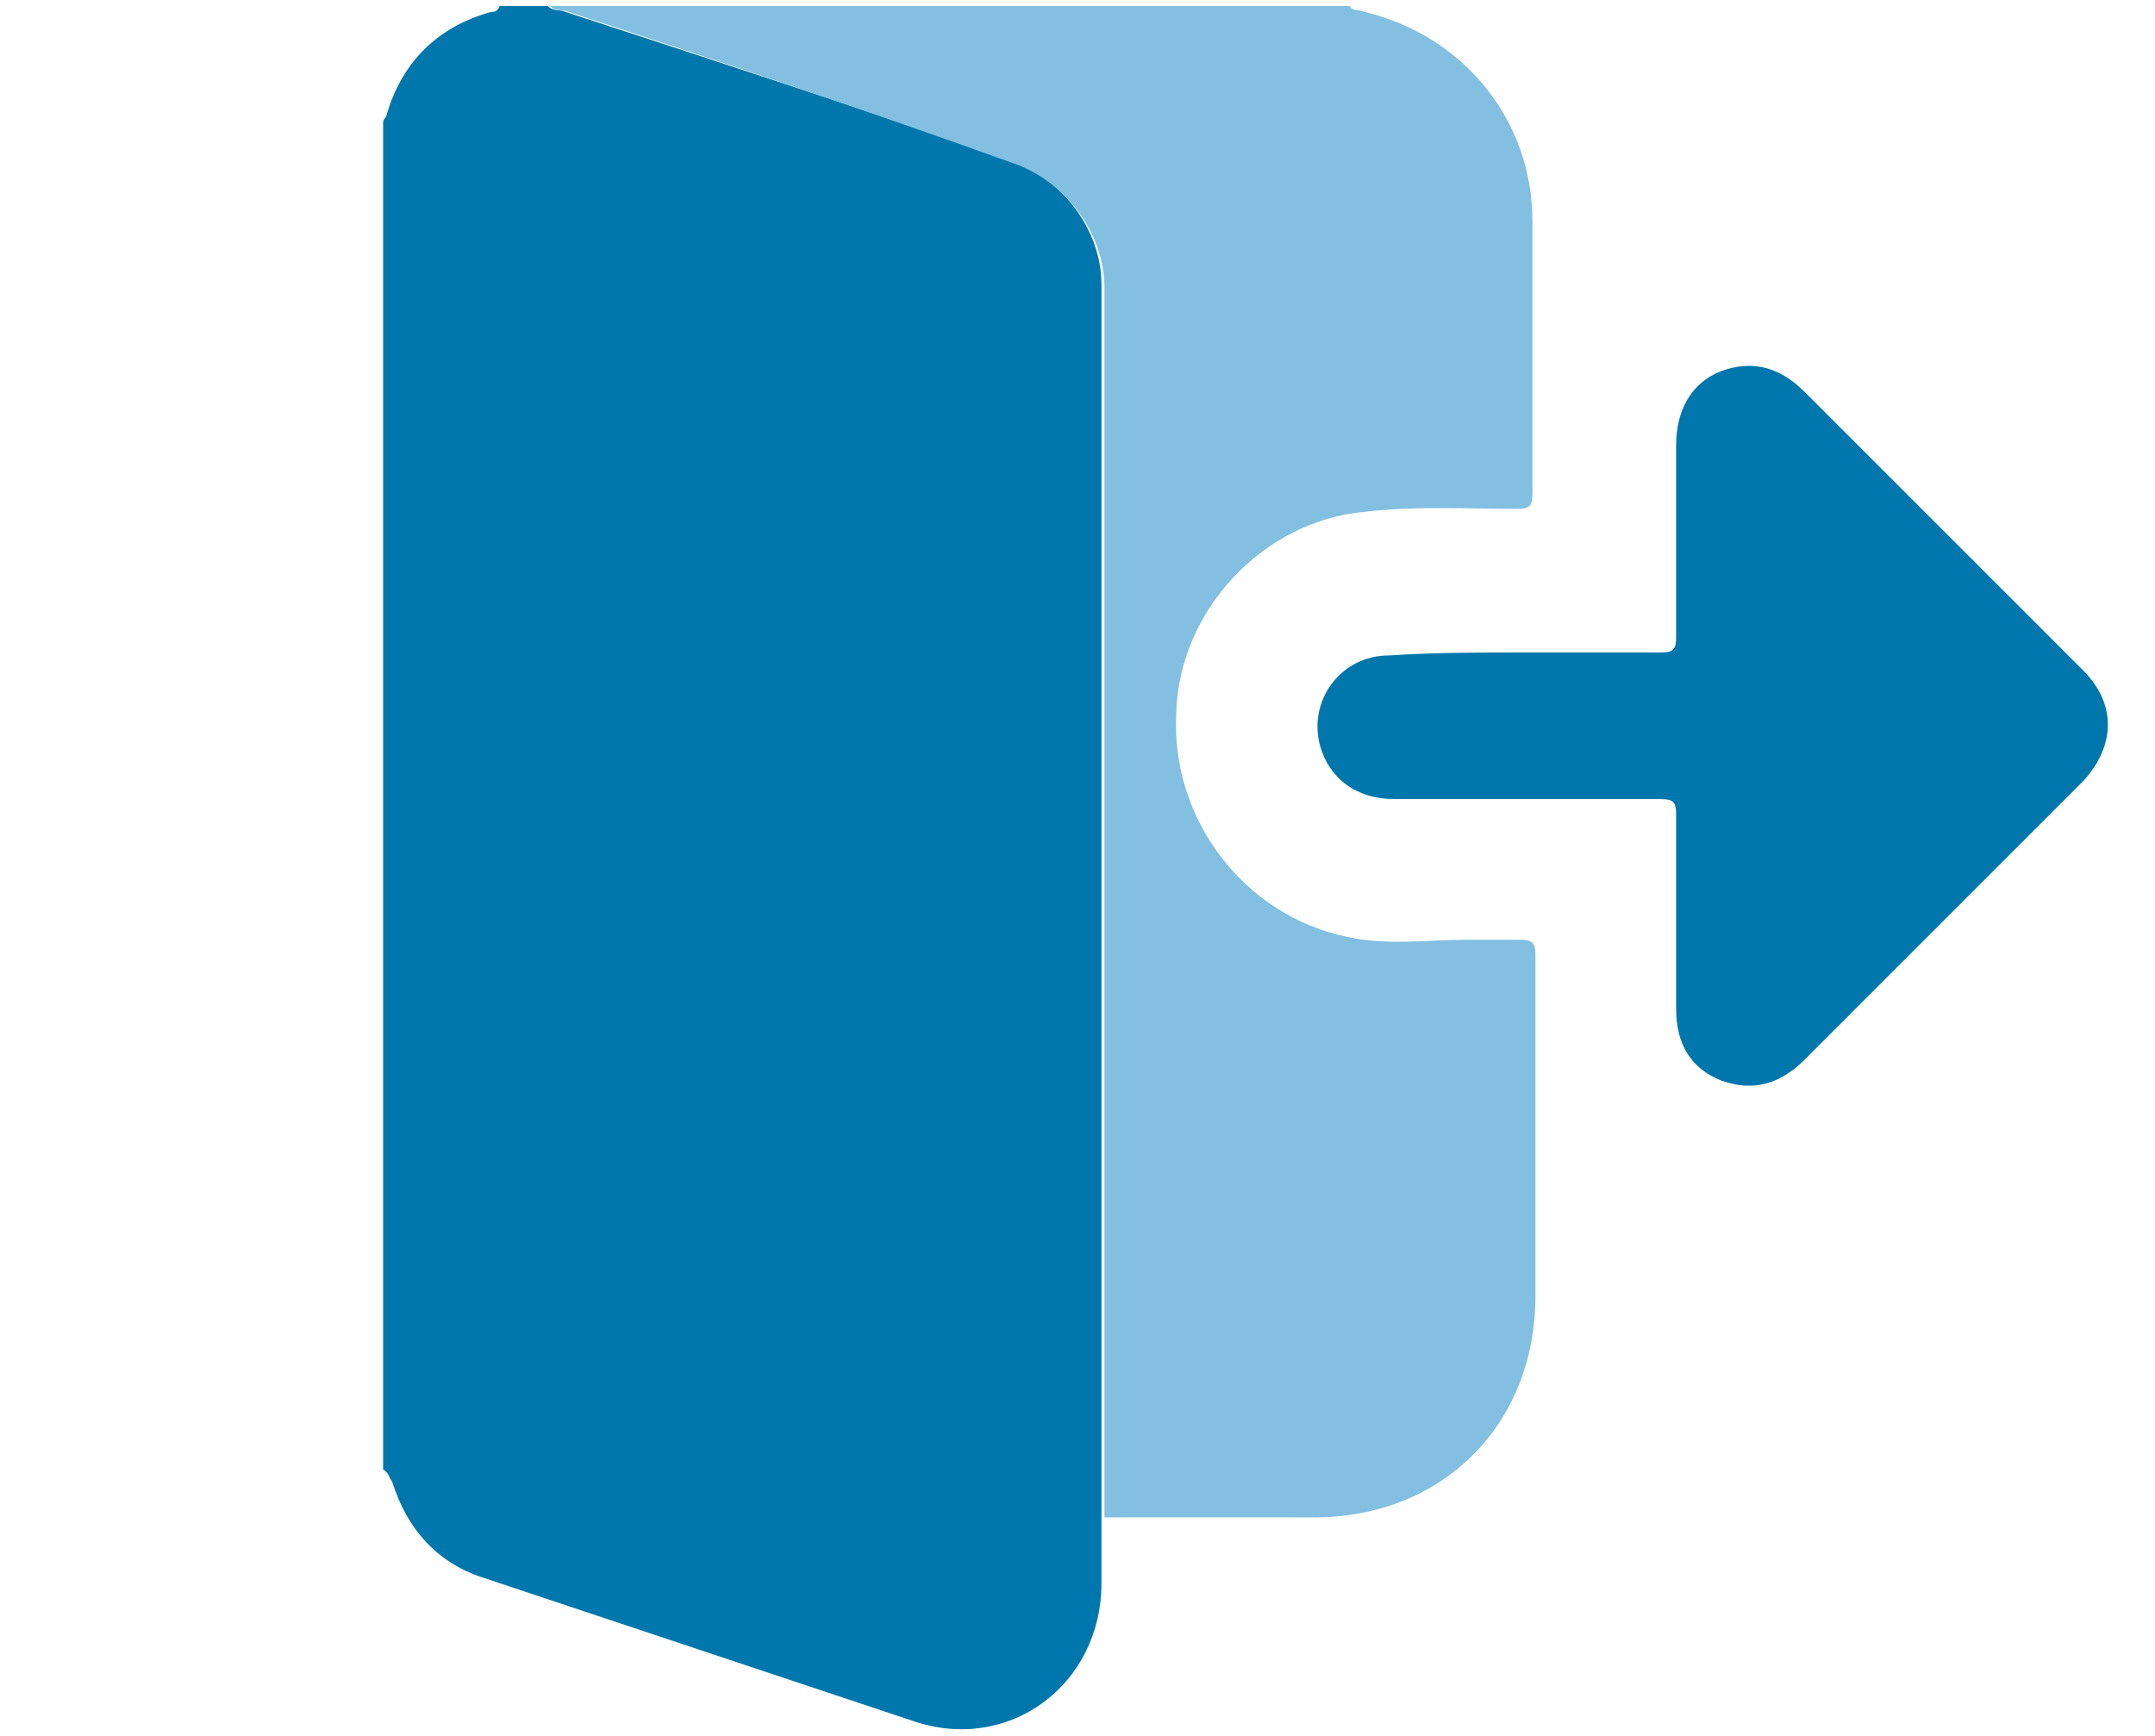 <?xml version="1.0" encoding="utf-8"?>
<!-- Generator: Adobe Illustrator 28.1.0, SVG Export Plug-In . SVG Version: 6.00 Build 0)  -->
<svg version="1.1" id="レイヤー_1" xmlns="http://www.w3.org/2000/svg" xmlns:xlink="http://www.w3.org/1999/xlink" x="0px"
	 y="0px" viewBox="0 0 72 58" style="enable-background:new 0 0 72 58;" xml:space="preserve">
<style type="text/css">
	.st0{fill:#0077AC;}
	.st1{fill:#82BFE0;}
</style>
<g>
	<path class="st0" d="M12.8,49.1c0-15,0-30,0-45c0-0.1,0.1-0.2,0.1-0.2c0.5-1.8,1.7-3,3.5-3.5c0.1,0,0.2,0,0.3-0.2c0.5,0,1,0,1.6,0
		c0.2,0.2,0.4,0.1,0.6,0.2c4.9,1.6,9.8,3.2,14.7,4.9c1.9,0.6,3.2,2.4,3.2,4.2c0,13.7,0,27.4,0,41.1c0,0.8,0,1.5,0,2.3
		c0,3.4-3.1,5.7-6.3,4.6c-4.8-1.6-9.6-3.2-14.4-4.8c-1.5-0.5-2.5-1.6-3-3.2C13,49.4,13,49.2,12.8,49.1z"/>
	<path class="st1" d="M45.1,0.2c0.1,0.2,0.3,0.1,0.5,0.2c3.3,0.8,5.6,3.6,5.6,7c0,3,0,6.1,0,9.1c0,0.4-0.1,0.5-0.5,0.5
		c-1.7,0-3.4-0.1-5.1,0.1c-3.4,0.3-6.2,3.3-6.3,6.7c-0.2,3.6,2.3,6.8,5.7,7.5c1.3,0.3,2.7,0.1,4,0.1c0.6,0,1.2,0,1.8,0
		c0.4,0,0.5,0.1,0.5,0.5c0,1.5,0,3,0,4.6c0,2.3,0,4.5,0,6.8c0,4.3-3.1,7.4-7.4,7.4c-2.3,0-4.7,0-7,0c0-13.7,0-27.4,0-41.1
		c0-1.8-1.3-3.6-3.2-4.2C28.7,3.6,23.9,2,19,0.4c-0.2-0.1-0.5,0-0.6-0.2C27.3,0.2,36.2,0.2,45.1,0.2z"/>
	<path class="st0" d="M50.9,21.8c1.5,0,3,0,4.6,0c0.4,0,0.5-0.1,0.5-0.5c0-2.1,0-4.3,0-6.4c0-1.2,0.5-2.1,1.5-2.5
		c1.1-0.4,2-0.1,2.8,0.7c3.1,3.1,6.2,6.2,9.3,9.3c1.1,1.1,1.1,2.5,0,3.7c-3.1,3.1-6.2,6.2-9.3,9.3c-0.8,0.8-1.7,1.1-2.8,0.7
		c-1-0.4-1.5-1.2-1.5-2.4c0-2.2,0-4.3,0-6.5c0-0.4-0.1-0.5-0.5-0.5c-3,0-5.9,0-8.9,0c-1.3,0-2.2-0.7-2.5-1.8c-0.4-1.5,0.7-3,2.3-3
		C47.9,21.8,49.4,21.8,50.9,21.8z"/>
</g>
</svg>

